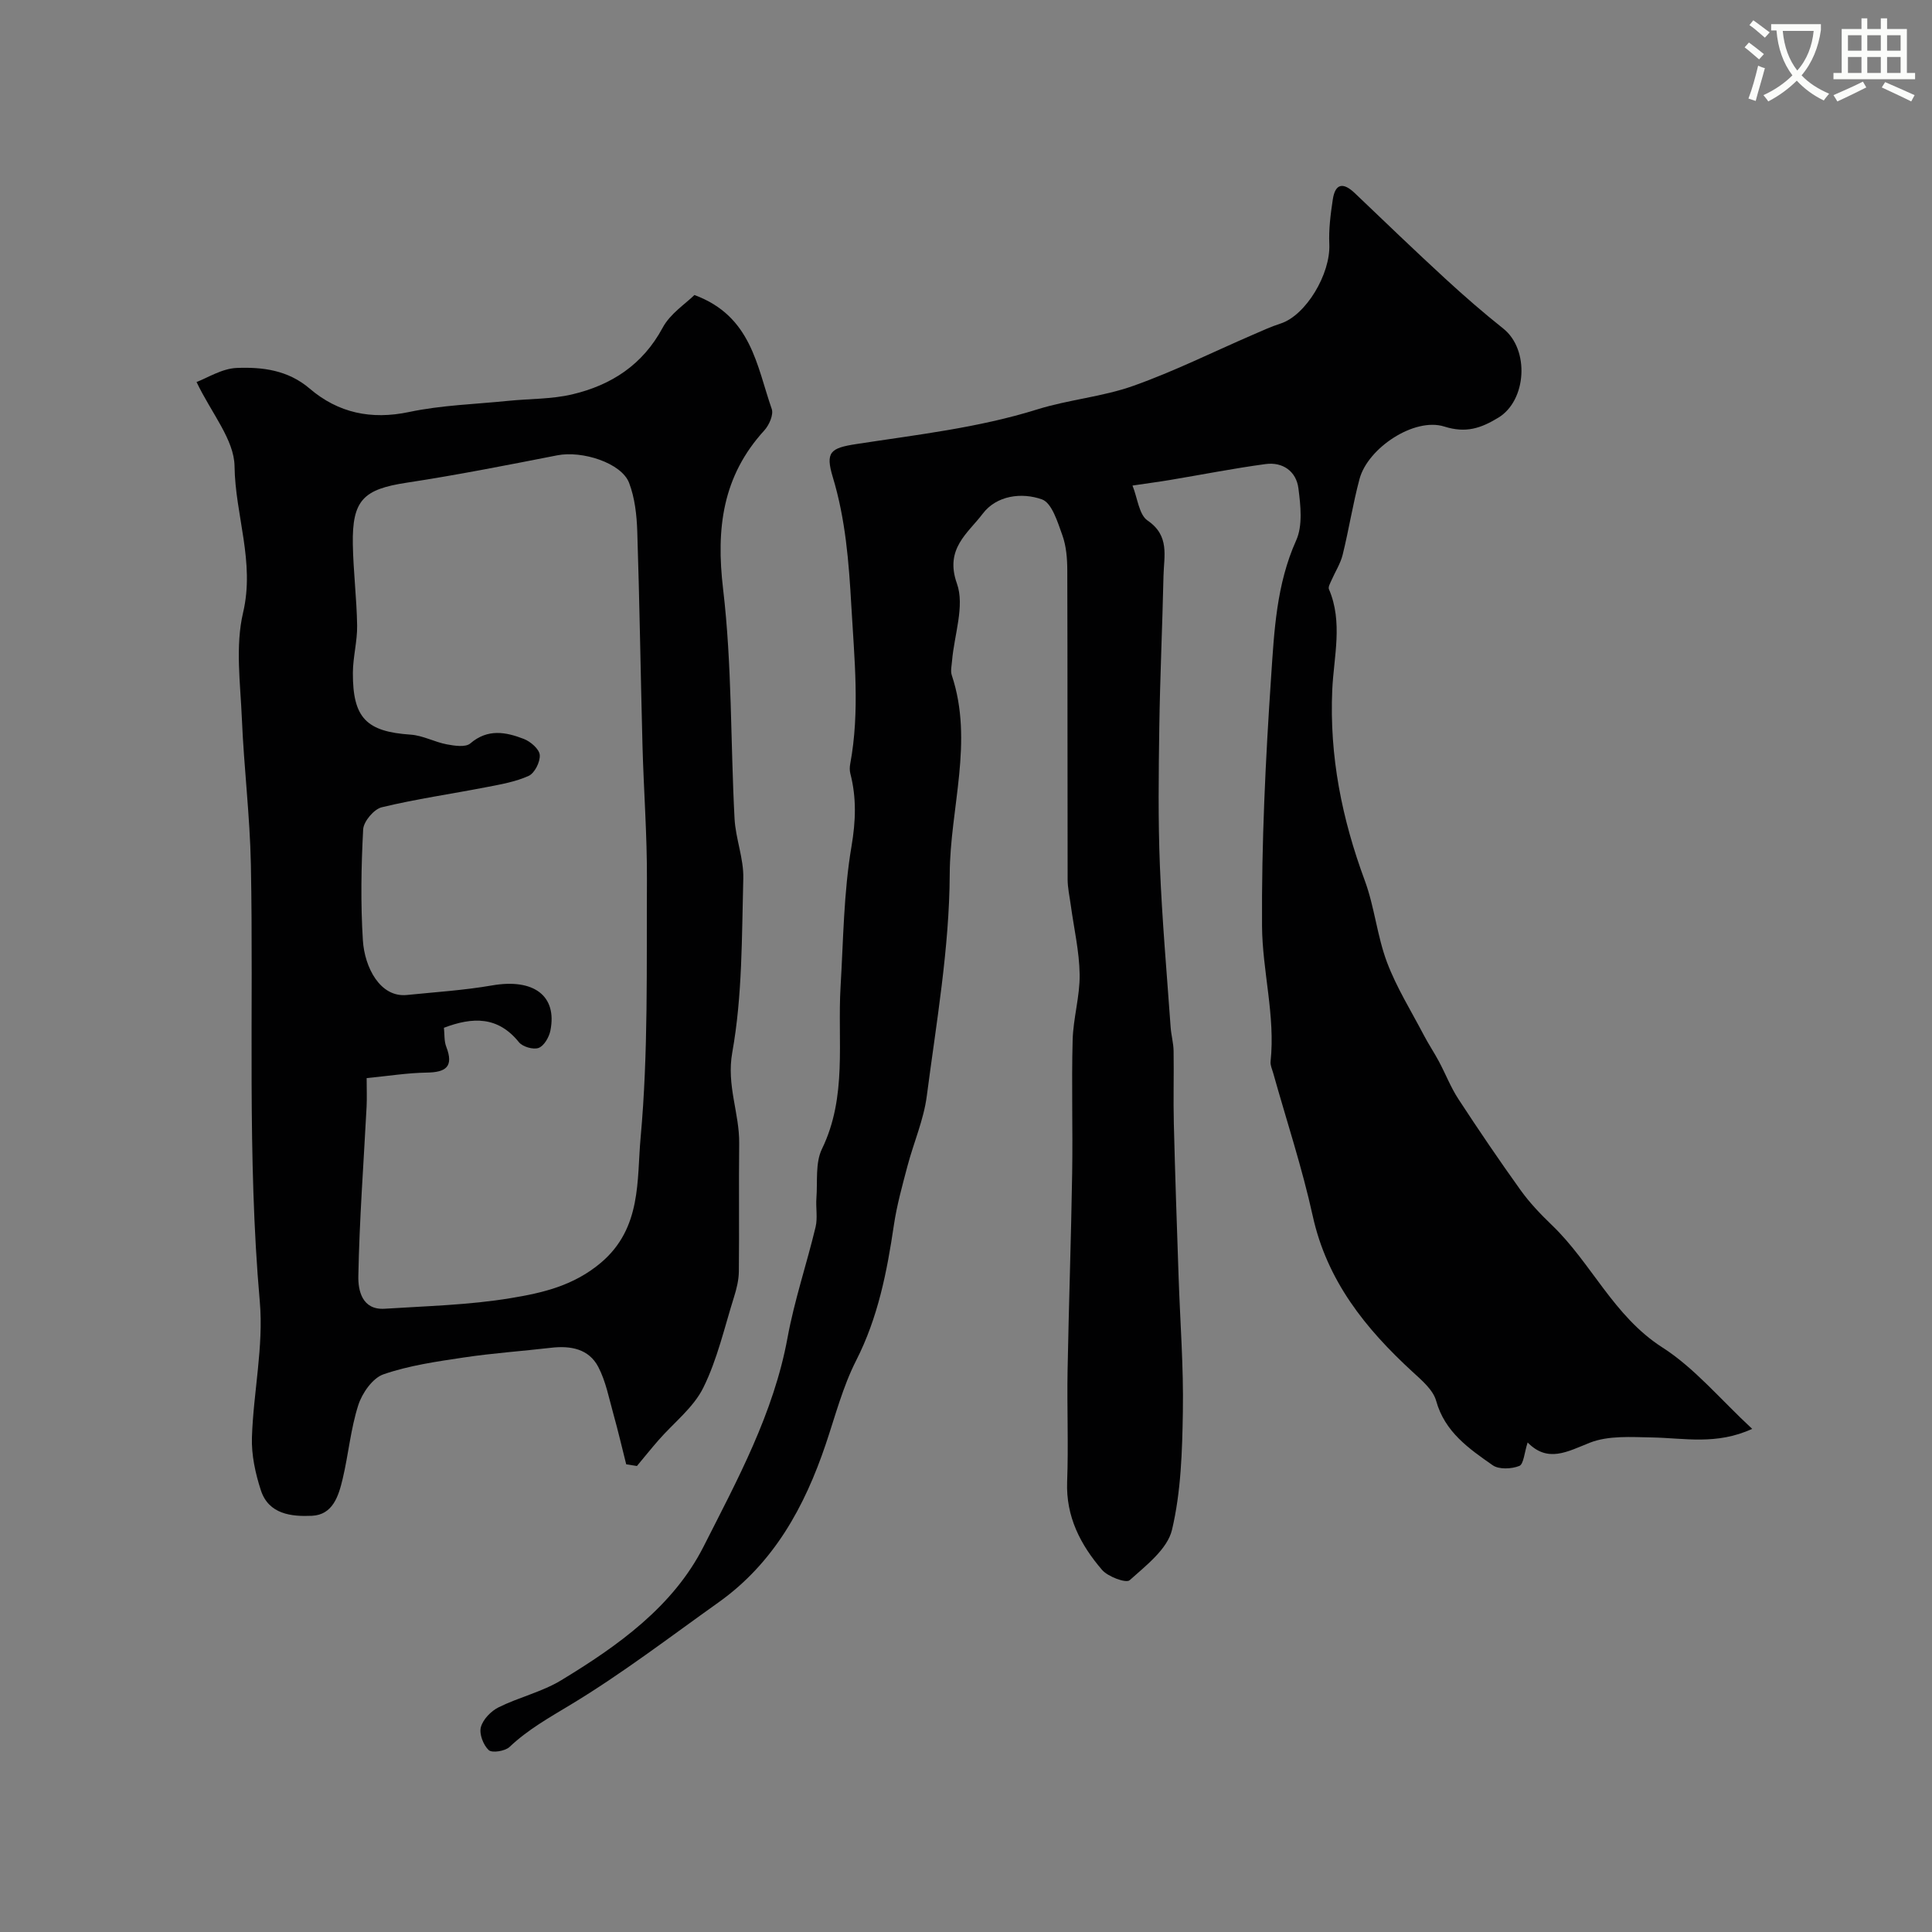 <svg enable-background="new 0 0 400 400" viewBox="0 0 400 400" xmlns="http://www.w3.org/2000/svg"><rect x="0" y="0" width="400" height="400" fill="#808080" stroke="none"/><path d="m362.1 8.8c1.1.8 2.1 1.6 3.1 2.4l-1 1.1c-1.3-1.1-2.3-2-3-2.5zm1.9 4.8c.5.2.9.4 1.4.5-.6 2.3-1.3 4.5-1.9 6.8l-1.5-.5c.8-2.1 1.4-4.3 2-6.8zm-1-9.4c1.3.9 2.4 1.8 3.4 2.5l-1 1.1c-1.4-1.2-2.4-2.1-3.2-2.6zm3.7 2.2v-1.4h10.3v1.2c-.5 3.6-1.8 6.8-4 9.4 1.5 1.6 3.4 2.8 5.7 3.8-.3.4-.7.8-1.1 1.4-2.3-1.1-4.1-2.5-5.6-4.1-1.6 1.6-3.6 3.1-5.9 4.3-.3-.5-.7-.9-1-1.3 2.4-1.1 4.4-2.5 6-4.1-1.9-2.5-3-5.6-3.3-9.3h-1.1zm8.8 0h-6.4c.3 3.3 1.3 6 3 8.2 2-2.2 3.1-5.1 3.4-8.2z" fill="#fbfcfa"/><path d="m385.3 3.8h1.3v2.2h2.8v-2.2h1.3v2.2h4.1v9.1h1.7v1.3h-16.9v-1.3h1.7v-9.1h4.1v-2.2zm.4 13.1.7 1.2c-1.8.9-3.8 1.9-6 2.9-.2-.4-.5-.8-.8-1.3 2.3-1 4.3-1.9 6.1-2.8zm-3.1-6.4h2.8v-3.2h-2.8zm0 4.6h2.8v-3.3h-2.8zm4-4.6h2.8v-3.2h-2.8zm0 4.6h2.8v-3.3h-2.8zm3.7 1.9c2.1.9 4.1 1.8 6.1 2.7l-.7 1.3c-2.2-1.1-4.2-2-6.1-2.9zm3.2-9.7h-2.8v3.2h2.8zm-2.8 7.8h2.8v-3.3h-2.8z" fill="#fbfcfa"/><g fill="#010102"><path d="m362.77 295.83c-7.38 3.4-14.08 1.9-20.7 1.78-4.34-.08-9.08-.43-12.94 1.1-4.67 1.86-8.68 4.19-12.85-.06-.69 2.11-.81 4.49-1.73 4.86-1.61.64-4.21.76-5.51-.15-4.91-3.44-9.9-6.86-11.7-13.33-.64-2.3-3.01-4.28-4.92-6.04-9.74-8.95-17.69-18.84-20.64-32.27-2.19-9.97-5.42-19.72-8.18-29.56-.22-.79-.62-1.61-.54-2.38 1.01-9.48-1.71-18.75-1.77-28.06-.11-17.19.72-34.41 1.88-51.56.64-9.53 1.1-19.19 5.19-28.28 1.38-3.07.92-7.24.46-10.8-.45-3.49-3.23-5.48-6.79-5-6.62.89-13.18 2.19-19.77 3.29-2.25.38-4.52.67-7.79 1.16 1.05 2.6 1.34 6.02 3.12 7.24 4.63 3.14 3.39 7.37 3.3 11.44-.23 10.47-.72 20.94-.87 31.41-.14 9.53-.26 19.07.12 28.58.45 11.18 1.44 22.34 2.23 33.51.12 1.63.58 3.24.61 4.87.08 5.02-.08 10.05.05 15.07.26 10.6.63 21.2.99 31.8.31 9.27 1.04 18.54.88 27.8-.13 8.2-.38 16.58-2.25 24.48-.95 4-5.37 7.39-8.77 10.44-.74.66-4.49-.72-5.72-2.15-4.44-5.17-7.49-10.99-7.22-18.24.29-7.65-.05-15.33.09-22.99.25-13.62.73-27.24.95-40.86.15-9.2-.15-18.41.1-27.6.12-4.54 1.51-9.06 1.45-13.57-.07-4.8-1.19-9.58-1.84-14.37-.24-1.78-.65-3.57-.65-5.36-.05-21.33 0-42.66-.07-63.99-.01-2.42-.21-4.98-1.02-7.23-.98-2.72-2.17-6.69-4.23-7.42-4.17-1.48-9.38-.84-12.26 2.97-3.04 4.03-7.92 7.23-5.34 14.46 1.65 4.62-.56 10.62-1.01 16.01-.08.99-.35 2.09-.05 2.98 4.57 13.74-.36 27.45-.43 41.16-.07 15.33-2.76 30.68-4.75 45.96-.64 4.93-2.73 9.66-4.01 14.53-1.07 4.05-2.2 8.11-2.81 12.24-1.43 9.66-3.28 19.09-7.8 27.97-2.77 5.44-4.33 11.51-6.3 17.34-4.38 12.97-10.74 24.59-22.19 32.74-10.1 7.19-19.98 14.76-30.56 21.15-4.48 2.71-8.9 5.17-12.72 8.79-.92.87-3.62 1.29-4.31.65-1.12-1.05-2-3.35-1.62-4.75.43-1.61 2.1-3.33 3.67-4.11 4.21-2.09 8.97-3.18 12.96-5.6 11.75-7.13 23.19-15.27 29.48-27.69 7-13.81 14.51-27.6 17.38-43.23 1.42-7.74 3.97-15.26 5.81-22.93.45-1.9.02-3.99.17-5.98.26-3.43-.26-7.28 1.15-10.18 5.27-10.85 3.18-22.33 3.85-33.58.58-9.7.64-19.51 2.26-29.04.89-5.27 1.06-10.08-.24-15.11-.16-.63-.14-1.35-.02-1.99 2.02-10.9.85-21.74.23-32.69-.51-9.09-1.2-17.95-3.84-26.68-1.57-5.19-.49-6.02 4.85-6.84 12.57-1.94 25.24-3.35 37.49-7.18 6.5-2.03 13.48-2.6 19.87-4.87 8.43-2.99 16.5-7.01 24.73-10.57 1.9-.82 3.8-1.7 5.76-2.33 5.24-1.68 10.38-10.26 10.1-16.45-.14-3.07.26-6.19.72-9.24.51-3.36 2.18-3.58 4.55-1.32 6.23 5.95 12.45 11.93 18.79 17.76 3.87 3.56 7.85 7.02 11.97 10.3 5.46 4.35 4.83 14.87-1.03 18.43-3.59 2.18-6.68 3.27-11.2 1.84-6.2-1.95-15.82 4.44-17.54 10.84-1.39 5.18-2.21 10.51-3.5 15.72-.46 1.85-1.56 3.53-2.33 5.31-.25.58-.7 1.35-.51 1.8 2.94 6.85 1 13.96.69 20.83-.61 13.76 2 26.7 6.73 39.49 2.02 5.46 2.55 11.47 4.6 16.92 1.97 5.23 4.99 10.06 7.6 15.05.98 1.88 2.17 3.65 3.17 5.52 1.37 2.57 2.43 5.33 4.01 7.75 4.17 6.38 8.45 12.69 12.89 18.88 1.88 2.62 4.16 5 6.49 7.24 8.19 7.87 12.74 18.81 22.82 25.29 6.68 4.26 12 10.73 18.63 16.88z"/><path d="m129.65 303.17c-.88-3.5-1.7-7.01-2.67-10.48-.91-3.26-1.56-6.7-3.1-9.66-1.96-3.77-5.73-4.46-9.77-3.99-6.02.7-12.08 1.11-18.07 2.01-5.61.84-11.33 1.65-16.65 3.49-2.25.78-4.41 3.88-5.21 6.37-1.58 4.92-2.03 10.19-3.23 15.25-.84 3.52-2.01 7.47-6.38 7.67-4.23.19-8.94-.31-10.56-5.28-1.14-3.5-1.97-7.32-1.85-10.96.3-9.37 2.44-18.84 1.63-28.07-2.66-30.18-1.25-60.39-1.85-90.58-.2-10.04-1.44-20.06-1.86-30.1-.31-7.35-1.39-15.04.25-22.01 2.47-10.49-1.64-20.17-1.77-30.29-.07-5.51-4.77-10.96-7.87-17.45 2.25-.84 5.25-2.79 8.32-2.91 5.31-.21 10.59.42 15.1 4.27 5.9 5.04 12.73 6.51 20.59 4.85 6.71-1.42 13.67-1.61 20.53-2.31 4.42-.45 8.96-.33 13.24-1.34 8.08-1.91 14.59-6.1 18.73-13.81 1.57-2.92 4.77-4.97 6.57-6.76 11.8 4.35 12.89 14.66 16.01 23.59.41 1.18-.53 3.33-1.52 4.42-8.69 9.5-10.03 20.34-8.55 32.87 1.86 15.71 1.53 31.68 2.37 47.53.22 4.15 1.92 8.28 1.81 12.39-.32 12.03-.17 24.24-2.28 36.01-1.23 6.86 1.51 12.58 1.43 18.88-.1 8.83.03 17.66-.07 26.49-.02 1.75-.46 3.55-.99 5.24-1.99 6.33-3.46 12.93-6.37 18.81-2.04 4.13-6.12 7.25-9.26 10.85-1.53 1.75-2.99 3.57-4.48 5.36-.75-.11-1.49-.23-2.22-.35zm-53.74-79.96c0 2.28.08 4.1-.01 5.9-.61 11.7-1.49 23.4-1.71 35.11-.06 2.91.74 7.04 5.46 6.74 8.7-.56 17.48-.77 26.05-2.19 6.58-1.08 13.06-2.55 18.74-7.36 8.46-7.17 7.39-17.14 8.19-25.85 1.61-17.65 1.21-35.5 1.31-53.26.05-9.32-.67-18.64-.92-27.96-.39-14.77-.6-29.54-1.08-44.3-.11-3.38-.5-6.94-1.69-10.06-1.58-4.14-9.71-6.73-14.88-5.71-10.37 2.03-20.74 4.08-31.19 5.67-8.93 1.36-11.29 3.59-11.13 12.76.1 5.61.8 11.2.89 16.81.05 3.26-.87 6.53-.88 9.8-.04 9.37 2.83 12.17 11.96 12.79 2.53.17 4.95 1.53 7.48 2.01 1.6.3 3.89.65 4.87-.19 3.62-3.1 7.36-2.37 11.09-.93 1.39.54 3.18 2.09 3.29 3.31.12 1.42-1.05 3.76-2.28 4.33-2.75 1.25-5.86 1.78-8.87 2.36-7.19 1.4-14.46 2.43-21.57 4.15-1.61.39-3.75 2.93-3.84 4.57-.41 7.64-.54 15.35-.06 22.98.35 5.57 3.56 11.88 9.12 11.31 5.88-.6 11.81-.97 17.63-1.98 8.57-1.49 13.53 2.1 12.07 9.37-.27 1.35-1.31 3.15-2.43 3.57-1.1.41-3.31-.23-4.08-1.18-4.35-5.4-9.58-5.25-15.53-2.99.15 1.34.02 2.74.48 3.92 1.61 4.16-.09 5.31-4.07 5.36-3.92.06-7.83.69-12.41 1.14z"/></g></svg>